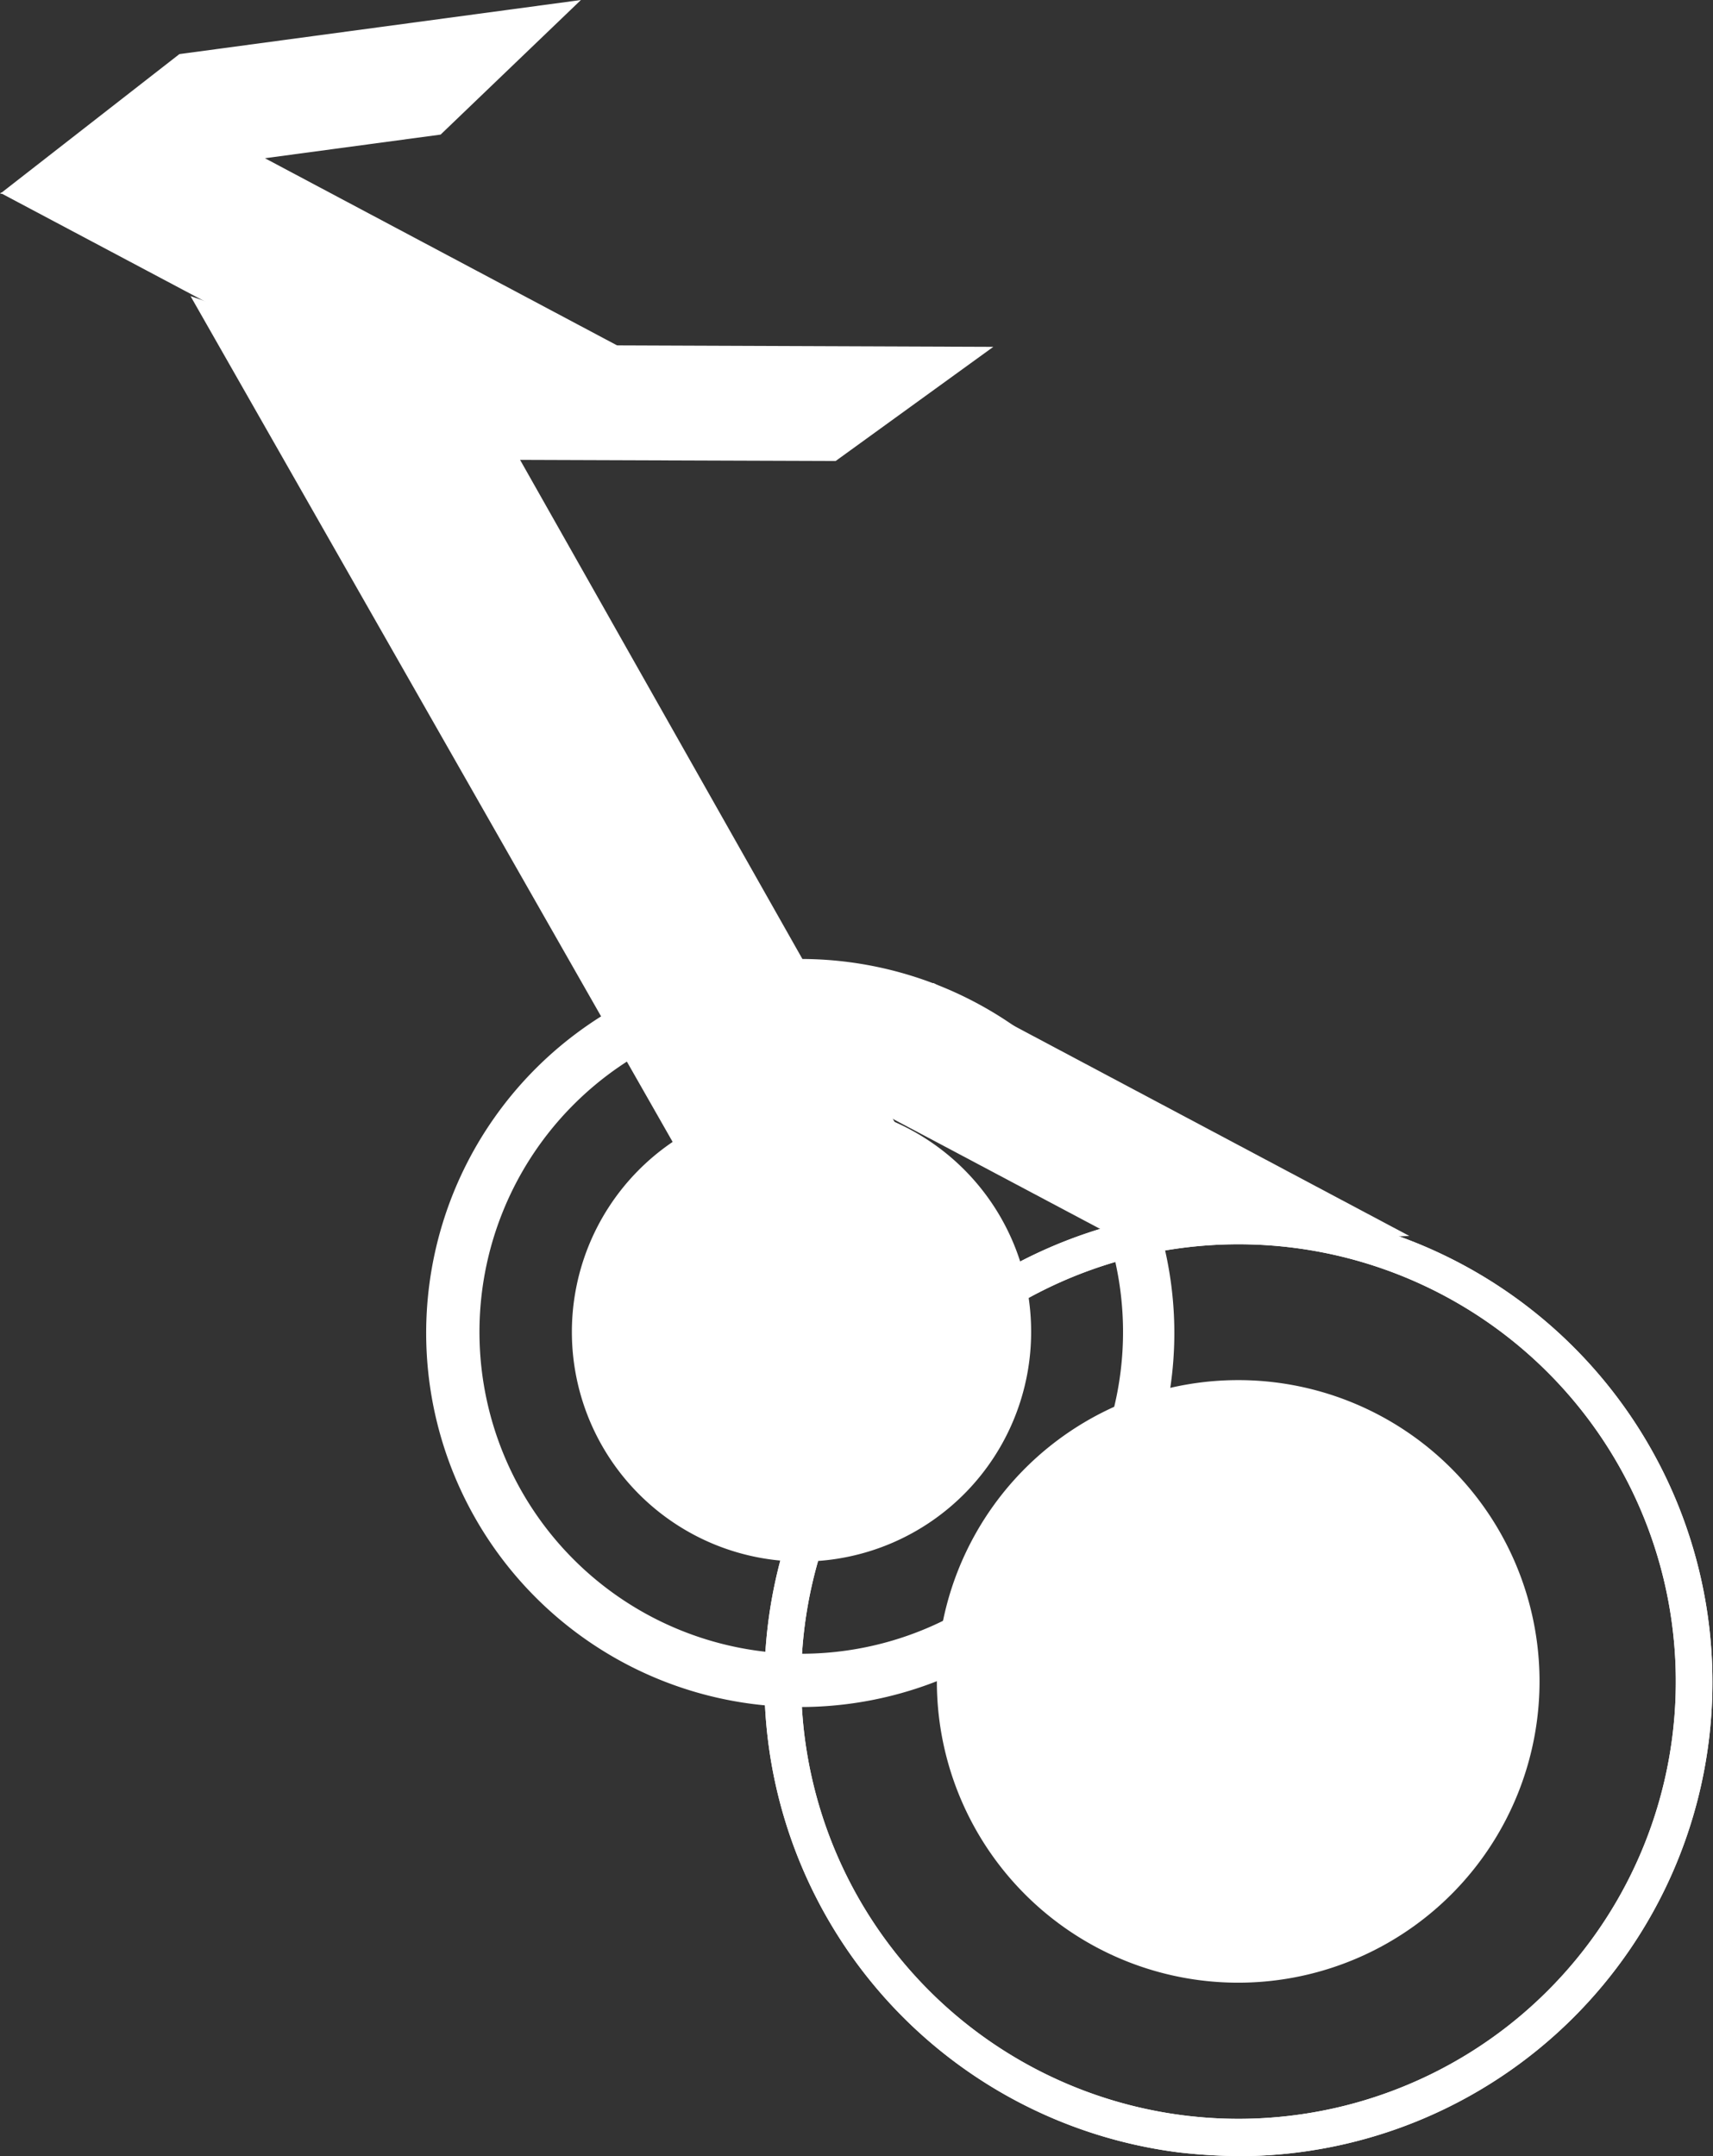 <svg xmlns="http://www.w3.org/2000/svg" viewBox="0 0 66.17 83.3"><rect x="0" y="0" width="66.17" height="83.3" fill="#333333" stroke="none"/><defs><style>.cls-1{fill:#fff;}</style></defs><title>icon-3</title><g id="Layer_2" data-name="Layer 2"><g id="Layer_1-2" data-name="Layer 1"><path class="cls-1" d="M30.76,37.05a14.45,14.45,0,1,0,13.65,9.29A14.43,14.43,0,0,0,30.76,37.05Zm.33,26.84A12.43,12.43,0,1,1,43.38,51.32,12.43,12.43,0,0,1,31.09,63.89Z"/><path class="cls-1" d="M30.83,42.59a8.87,8.87,0,1,0,9,8.76A8.85,8.85,0,0,0,30.83,42.59Z"/><path class="cls-1" d="M45.49,83.15h0a18.31,18.31,0,1,1,2.56.15A21.72,21.72,0,0,1,45.49,83.15ZM50,48.21a16.89,16.89,0,0,0-4.32,33.51h0A16.89,16.89,0,1,0,50,48.21Z"/><path class="cls-1" d="M45.49,83.15h0a18.31,18.31,0,1,1,2.56.15A21.72,21.72,0,0,1,45.49,83.15ZM50,48.21a16.89,16.89,0,0,0-4.32,33.51h0A16.89,16.89,0,1,0,50,48.21Z"/><path class="cls-1" d="M36.19,65.1a11.64,11.64,0,1,0,11.5-11.78A11.64,11.64,0,0,0,36.19,65.1Z"/><polygon class="cls-1" points="32.06 54.78 7.36 11.44 18.74 15.38 38.41 50.16 32.06 54.78"/><polygon class="cls-1" points="36.06 37.98 54.44 47.75 43.8 48.17 27.05 39.28 36.06 37.98"/><polygon class="cls-1" points="10.04 6.01 30.47 16.87 18.64 17.34 0.01 7.45 10.04 6.01"/><polygon class="cls-1" points="17.02 5.2 0 7.49 6.93 2.09 22.44 0 17.02 5.2"/><polygon class="cls-1" points="32.28 17.81 15.12 17.75 22.73 13.34 38.37 13.4 32.28 17.81"/></g></g></svg>
